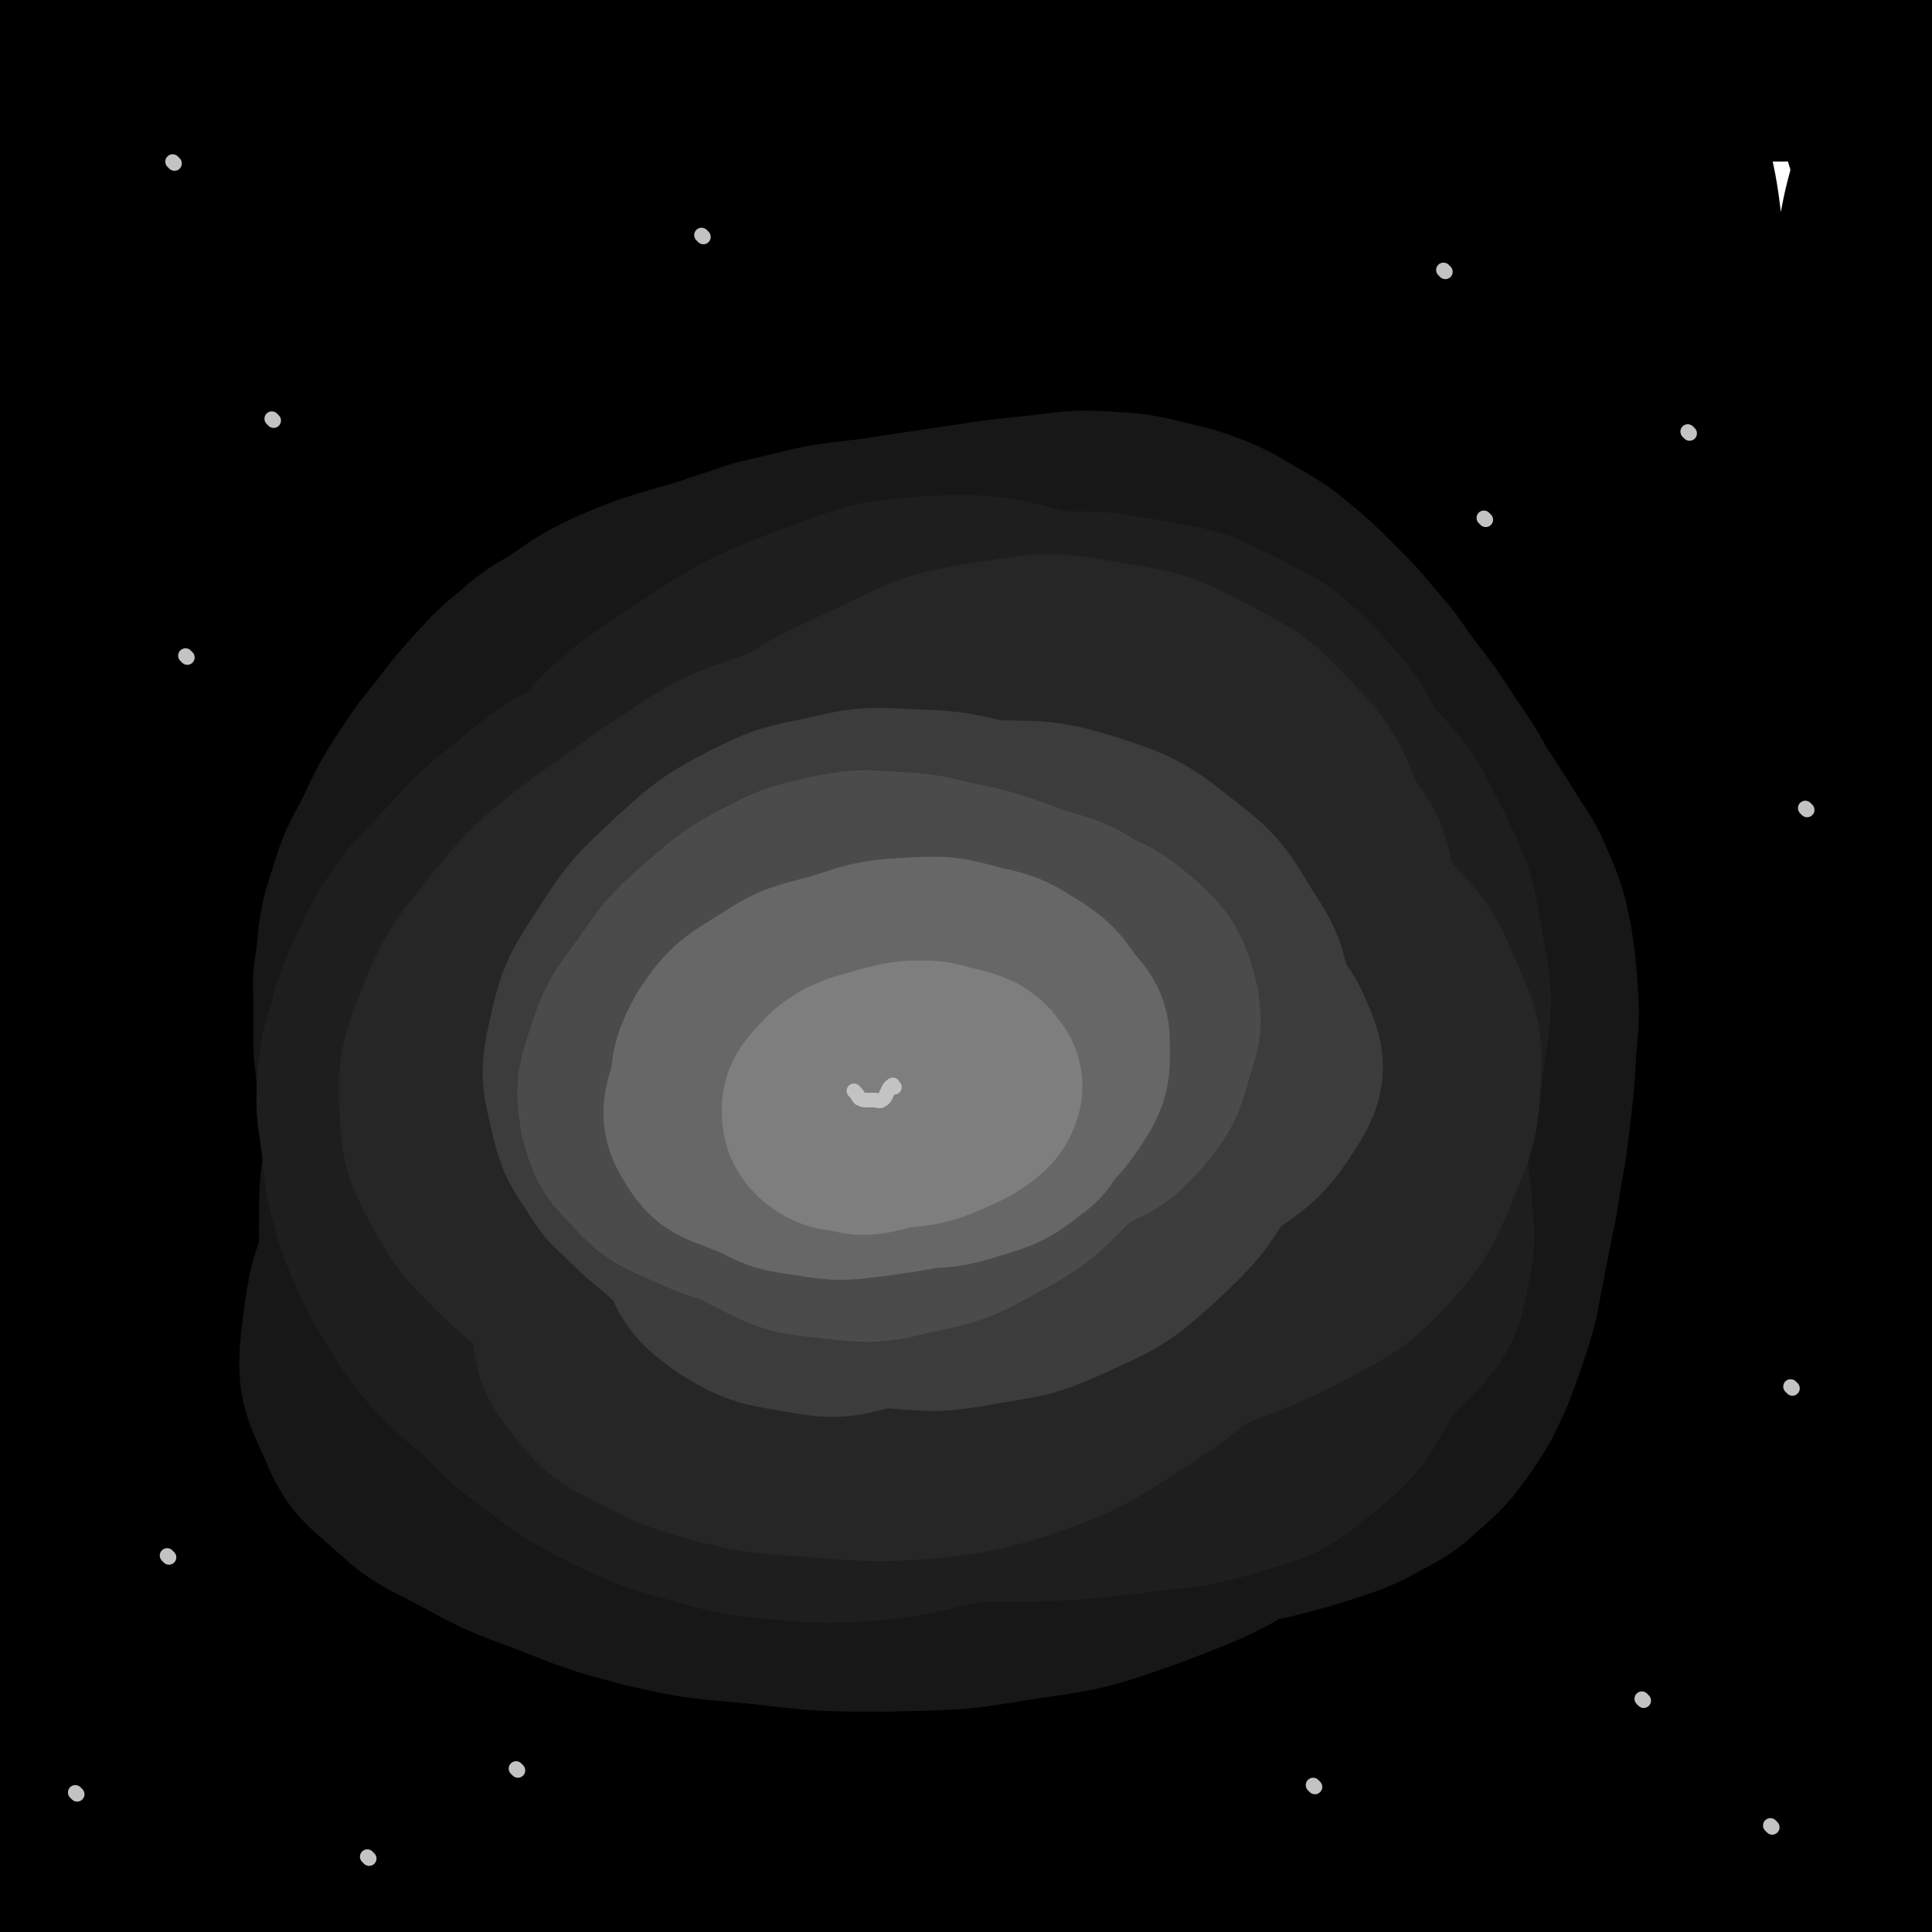 <svg viewBox='0 0 1052 1052' version='1.1' xmlns='http://www.w3.org/2000/svg' xmlns:xlink='http://www.w3.org/1999/xlink'><g fill='none' stroke='rgb(0,0,0)' stroke-width='110' stroke-linecap='round' stroke-linejoin='round'><path d='M141,33c-1,-1 -2,-1 -1,-1 21,-2 22,-2 45,-3 44,-1 44,-1 88,-2 56,-1 56,-1 113,-2 60,-1 60,-2 121,-3 57,-1 57,-2 114,-2 48,0 48,1 97,4 34,2 34,2 68,7 17,2 18,1 34,6 4,1 8,2 7,6 -1,5 -4,9 -12,11 -24,8 -25,7 -51,9 -49,2 -49,-1 -99,-2 -58,-1 -58,-2 -117,-4 -58,-2 -58,-1 -116,-3 -48,-1 -48,-1 -96,-3 -39,-1 -39,-1 -78,-3 -28,-1 -29,-1 -57,-2 -20,-1 -20,-1 -40,-2 -14,0 -14,0 -27,0 -7,0 -7,1 -14,0 -1,0 -4,-1 -3,-2 5,-2 8,-3 17,-4 35,-5 35,-5 71,-9 51,-6 51,-7 102,-10 58,-4 58,-4 117,-4 58,0 58,0 115,3 50,2 50,2 100,6 42,3 42,3 84,8 30,3 30,3 61,7 18,2 18,2 36,5 7,1 7,0 14,2 2,0 5,1 4,2 -7,0 -10,-1 -20,-2 -44,-5 -44,-6 -88,-10 -68,-7 -68,-6 -135,-11 -68,-4 -68,-5 -136,-6 -50,-1 -50,0 -101,3 -31,1 -31,3 -62,6 -18,2 -18,2 -36,4 -8,1 -8,1 -15,2 -1,0 -3,0 -2,0 12,-1 14,-1 28,-2 48,-4 48,-5 95,-9 61,-6 61,-7 121,-12 58,-4 58,-4 117,-7 50,-2 50,-2 100,-2 40,0 40,0 79,1 32,1 32,1 63,3 28,2 28,2 56,5 22,1 22,1 43,3 15,1 16,1 31,3 9,1 9,2 17,4 7,1 7,1 14,2 5,0 5,1 9,1 2,0 2,0 4,0 1,0 1,0 2,0 0,0 0,0 1,0 1,0 1,0 2,0 1,0 1,0 2,0 2,1 2,1 4,2 2,2 3,1 5,4 2,3 3,3 4,7 1,5 1,5 1,10 -1,12 -1,12 -4,24 -2,12 -3,12 -6,24 -4,17 -5,17 -8,35 -3,15 -2,15 -4,31 -2,19 -2,19 -4,38 -2,19 -1,19 -4,37 -2,21 -3,21 -6,41 -3,23 -3,23 -5,46 -2,23 -2,23 -3,47 -1,23 0,23 0,46 0,25 0,25 1,50 1,25 1,25 2,51 1,26 1,26 2,52 1,26 0,26 1,52 1,22 1,22 2,45 0,21 0,21 0,41 0,19 0,19 1,38 0,16 1,16 1,32 0,12 0,12 0,24 1,13 1,13 2,26 1,12 1,12 1,25 0,9 0,9 0,19 0,12 1,12 1,24 0,11 0,11 0,23 0,9 0,9 0,17 0,8 0,8 0,16 0,7 0,7 0,14 0,7 0,7 0,13 0,7 0,7 -1,13 0,7 0,7 -1,13 -1,9 -1,9 -2,17 -1,9 -1,9 -2,18 -1,9 -1,9 -2,18 -1,8 -1,8 -2,15 -1,6 -1,6 -2,12 -1,6 -1,6 -1,12 0,5 0,5 0,10 0,3 0,3 0,7 0,2 0,2 0,4 0,0 0,0 0,0 0,-16 0,-16 -1,-33 -1,-30 0,-30 -2,-60 -2,-40 -2,-40 -6,-79 -4,-41 -4,-41 -9,-82 -7,-43 -8,-42 -15,-85 -8,-44 -8,-44 -15,-87 -7,-46 -8,-46 -13,-91 -5,-45 -5,-45 -8,-90 -2,-44 -1,-44 -1,-87 0,-42 3,-42 3,-85 0,-39 0,-39 -2,-78 -2,-36 -2,-36 -6,-71 -2,-30 -2,-30 -7,-60 -3,-24 -3,-24 -9,-48 -3,-14 -3,-15 -9,-29 -3,-8 -3,-8 -8,-15 -1,-2 -1,-3 -2,-4 -1,0 -2,1 -2,2 0,9 1,9 2,18 2,23 3,23 5,46 4,32 4,32 7,64 3,40 1,40 4,81 2,46 2,46 5,93 5,51 6,51 11,102 6,55 7,55 12,110 6,57 6,57 10,113 3,57 3,57 4,113 0,51 -1,51 -3,102 -1,42 0,42 -2,83 -1,30 -1,30 -5,60 -2,18 -2,18 -6,36 -1,9 -2,9 -5,17 -1,3 -1,5 -3,5 -4,-1 -6,-3 -8,-8 -10,-20 -13,-20 -17,-41 -8,-42 -7,-43 -8,-86 -1,-54 3,-54 5,-108 2,-51 3,-51 4,-103 1,-51 0,-51 0,-103 0,-52 -2,-52 -2,-104 0,-55 1,-55 2,-111 1,-50 3,-50 2,-100 -1,-41 -1,-41 -7,-81 -4,-33 -5,-32 -11,-65 -5,-25 -6,-25 -11,-51 -4,-17 -3,-18 -7,-35 -2,-10 -2,-10 -5,-19 -1,-3 -1,-4 -2,-6 0,0 -1,1 -1,2 0,13 1,13 2,27 2,35 4,35 3,70 -1,55 -3,55 -7,110 -6,61 -8,61 -12,122 -5,60 -4,60 -7,121 -3,61 -1,61 -5,123 -3,60 -3,60 -8,120 -5,57 -7,57 -11,114 -4,44 -5,44 -6,89 -1,32 1,32 2,64 0,20 0,20 1,40 0,9 0,9 1,17 0,2 0,5 0,4 -2,-5 -3,-8 -5,-17 -6,-32 -8,-32 -11,-65 -6,-48 -5,-48 -8,-97 -3,-57 -3,-57 -5,-114 -2,-62 -1,-62 -2,-124 -1,-67 -1,-67 -1,-134 1,-66 0,-66 3,-132 2,-64 3,-64 6,-128 4,-57 3,-57 8,-113 3,-41 3,-41 8,-82 3,-28 3,-28 7,-56 2,-18 3,-18 5,-36 1,-7 1,-8 1,-15 0,-3 0,-6 0,-5 0,4 1,7 1,14 0,29 2,29 -1,58 -5,50 -6,50 -15,100 -10,58 -11,57 -22,115 -11,59 -11,59 -21,118 -10,63 -11,63 -20,126 -9,61 -9,61 -15,122 -6,54 -4,55 -8,109 -4,49 -5,49 -9,97 -3,40 -2,40 -6,80 -2,27 -2,27 -5,55 -1,15 -1,15 -4,31 -1,5 0,6 -2,10 0,1 -2,1 -3,0 -6,-11 -7,-12 -10,-24 -10,-39 -11,-39 -17,-78 -8,-57 -6,-58 -9,-116 -4,-65 -3,-65 -4,-131 0,-69 1,-69 2,-138 1,-63 1,-63 3,-127 1,-56 3,-56 4,-113 1,-51 1,-51 1,-103 0,-42 1,-42 0,-85 0,-32 -2,-32 -2,-64 0,-23 0,-23 1,-45 1,-18 1,-18 3,-34 1,-10 1,-10 4,-18 1,-5 3,-9 6,-8 6,2 8,6 12,14 10,21 11,22 14,46 6,43 5,43 4,87 -1,59 -3,59 -7,117 -3,64 -3,64 -7,129 -5,68 -6,68 -10,136 -4,67 -4,67 -7,133 -2,56 -1,56 -3,112 -1,46 -1,46 -4,92 -2,36 -2,36 -6,71 -2,26 -3,26 -5,52 -1,12 -1,12 -1,24 0,3 0,7 0,6 0,-2 0,-5 -1,-11 -2,-31 -4,-31 -5,-62 -1,-54 -1,-54 1,-109 2,-70 1,-70 6,-140 7,-77 7,-77 19,-153 10,-66 11,-66 25,-131 10,-49 11,-49 22,-98 9,-44 10,-43 18,-87 7,-33 7,-33 12,-66 3,-23 2,-23 4,-46 1,-15 2,-15 1,-31 0,-6 0,-7 -3,-13 -1,-2 -2,-4 -4,-3 -3,1 -4,3 -5,7 -6,25 -5,26 -10,51 -12,58 -13,58 -24,115 -13,69 -13,69 -25,138 -12,74 -13,74 -23,149 -10,74 -10,74 -18,148 -7,61 -6,61 -12,122 -4,49 -4,49 -9,98 -5,37 -4,37 -10,74 -3,27 -3,27 -9,53 -3,15 -2,16 -7,29 -3,7 -4,9 -9,12 -5,3 -8,3 -12,-1 -14,-11 -17,-12 -25,-28 -18,-37 -18,-39 -28,-79 -13,-53 -11,-53 -18,-108 -8,-63 -10,-63 -12,-127 -2,-74 -1,-74 3,-147 5,-71 7,-71 16,-141 7,-55 9,-55 18,-110 8,-45 7,-45 16,-90 8,-40 9,-40 17,-81 6,-29 6,-29 11,-58 3,-16 3,-16 6,-33 1,-8 1,-8 2,-16 0,-2 0,-5 0,-4 0,4 0,6 0,13 0,31 2,31 -1,62 -6,61 -8,61 -16,122 -10,71 -11,71 -19,143 -9,77 -8,77 -15,154 -8,77 -8,77 -14,154 -6,67 -6,67 -11,135 -5,55 -5,55 -8,111 -2,37 -1,37 -3,75 -1,19 -1,19 -2,38 0,6 0,7 0,13 0,0 -1,1 -1,0 -3,-16 -4,-16 -6,-33 -3,-51 -4,-51 -4,-102 0,-76 0,-76 4,-152 4,-85 2,-86 13,-170 11,-86 11,-86 30,-170 16,-74 17,-74 39,-147 13,-47 15,-46 31,-92 9,-27 10,-27 20,-54 4,-10 4,-10 8,-21 0,-2 1,-6 1,-5 -1,2 -3,5 -4,10 -4,23 -4,23 -7,47 -7,53 -7,53 -12,106 -7,68 -8,68 -12,136 -5,73 -4,73 -7,146 -4,76 -4,76 -6,151 -2,67 -1,67 -3,134 -1,55 -1,55 -2,110 0,39 -1,39 0,78 0,23 1,23 2,45 0,9 0,9 0,17 0,3 0,7 0,6 -1,-10 -1,-14 -2,-28 -2,-50 -3,-50 -5,-100 -2,-70 -3,-70 -2,-139 1,-78 -1,-78 5,-156 6,-75 8,-75 19,-150 10,-61 10,-61 23,-121 9,-44 11,-43 21,-87 6,-27 7,-27 12,-55 3,-15 4,-15 5,-30 0,-5 1,-7 -1,-11 0,-1 -3,0 -4,2 -6,15 -6,16 -10,33 -12,48 -12,48 -20,96 -13,69 -12,69 -24,139 -12,79 -12,79 -24,159 -14,83 -14,83 -27,166 -13,77 -13,77 -25,154 -8,53 -8,53 -17,106 -5,30 -5,30 -11,59 -3,10 -2,10 -6,19 0,1 -2,1 -2,0 -2,-17 -3,-18 -3,-37 0,-51 2,-51 3,-101 1,-68 1,-68 1,-135 0,-75 -2,-75 -1,-151 1,-77 0,-77 5,-154 3,-69 4,-69 11,-137 6,-56 6,-56 13,-111 6,-46 7,-46 12,-93 5,-35 4,-35 8,-71 2,-24 3,-24 5,-48 1,-13 1,-13 1,-26 0,-4 0,-7 -2,-8 -1,0 -3,3 -4,7 -6,28 -5,28 -11,56 -13,66 -15,65 -27,131 -16,80 -15,80 -29,160 -15,85 -15,85 -30,170 -12,72 -13,72 -25,144 -10,59 -9,59 -19,117 -8,44 -8,44 -16,87 -5,22 -4,22 -10,43 -1,5 -1,9 -4,10 -2,0 -5,-3 -7,-8 -7,-29 -8,-29 -11,-59 -5,-61 -4,-61 -5,-123 -1,-77 -2,-77 0,-155 2,-87 2,-87 8,-173 6,-78 6,-78 15,-155 7,-53 8,-53 17,-106 6,-35 7,-35 12,-71 4,-21 4,-21 6,-42 0,-9 1,-10 -1,-18 0,-3 -1,-5 -3,-4 -8,7 -9,10 -15,21 -17,35 -18,35 -31,72 -20,55 -21,56 -37,113 -19,66 -18,67 -33,134 -17,72 -17,72 -30,144 -11,58 -9,58 -19,117 -6,38 -6,38 -13,75 -4,19 -4,19 -8,37 -1,6 -1,9 -2,13 0,1 -1,-2 -1,-4 -3,-22 -3,-22 -5,-44 -3,-51 -1,-51 -4,-101 -3,-62 -3,-62 -7,-124 -3,-62 -3,-62 -7,-123 -5,-56 -4,-56 -9,-112 -5,-44 -4,-44 -10,-87 -5,-28 -6,-27 -12,-54 -5,-18 -5,-18 -10,-36 -5,-13 -5,-13 -10,-26 -4,-8 -4,-8 -8,-16 -3,-5 -3,-5 -6,-11 -3,-6 -3,-6 -6,-12 -2,-5 -1,-5 -3,-10 -1,-3 -1,-3 -2,-6 0,-1 0,-1 0,-3 0,-1 1,-1 1,-1 0,1 0,2 0,4 0,10 1,10 0,20 -2,36 -2,36 -5,71 -3,46 -4,46 -8,93 -3,52 -3,52 -6,103 -2,51 -3,51 -4,101 0,45 1,45 2,91 1,42 2,42 3,84 1,36 0,36 1,71 1,26 1,26 3,52 1,15 1,15 2,31 0,7 1,7 1,15 0,2 0,4 0,5 0,0 0,-2 0,-4 -3,-13 -4,-13 -6,-26 -5,-28 -6,-28 -8,-56 -2,-36 -1,-36 -2,-72 -1,-36 -2,-36 -2,-71 0,-47 0,-47 1,-93 1,-44 1,-44 2,-87 1,-41 0,-41 1,-82 0,-40 1,-40 1,-81 0,-39 0,-39 0,-78 0,-36 -1,-36 -2,-72 -1,-30 -1,-30 -2,-60 -1,-23 -2,-23 -2,-45 0,-14 0,-14 1,-28 0,-8 0,-8 1,-16 0,-6 1,-6 1,-12 0,-3 -1,-3 0,-6 0,-1 1,-2 2,-1 0,1 -1,2 -1,5 -1,9 -2,9 -3,19 -2,21 -3,21 -4,43 -1,28 0,28 0,56 0,26 -1,26 -1,53 0,26 1,26 1,53 0,29 0,29 0,58 0,31 0,31 0,63 0,31 -1,31 -2,62 -1,32 -2,32 -3,64 -1,31 -1,31 -2,62 -1,29 -1,29 -3,58 -1,23 -2,23 -2,46 0,19 0,19 1,38 0,15 1,15 1,31 0,10 0,10 0,21 1,14 1,14 2,29 1,18 0,18 1,36 1,20 1,20 2,40 1,23 1,23 1,47 1,25 1,25 1,49 0,20 0,20 0,39 0,16 -1,16 -1,32 0,18 0,18 -1,35 -1,19 -1,19 -3,37 -1,20 -2,20 -3,39 -1,21 -1,21 -2,41 -1,23 -2,23 -3,45 -1,21 -1,21 -2,43 0,19 0,19 0,38 0,15 0,15 1,30 0,7 0,7 1,13 0,4 1,4 2,8 0,1 0,1 0,3 0,0 0,1 0,1 0,-2 0,-2 -1,-4 -2,-9 -2,-9 -5,-19 0,0 0,0 0,-1 '/><path d='M223,932c-1,-1 -2,-2 -1,-1 17,6 17,9 37,14 38,9 38,10 77,15 47,7 47,5 94,9 61,5 61,5 123,10 63,5 62,6 125,11 58,4 58,3 116,8 45,3 45,3 90,9 24,3 24,3 48,9 6,1 12,2 13,5 0,2 -4,6 -10,6 -39,4 -40,2 -80,1 -86,-2 -86,-7 -172,-7 -100,0 -101,1 -201,7 -85,4 -85,6 -169,14 -72,7 -72,7 -143,15 -53,6 -54,4 -106,14 -26,5 -26,7 -49,17 -12,5 -11,8 -22,14 -3,1 -4,1 -7,1 0,0 -2,0 -1,0 67,-33 64,-46 136,-65 88,-23 92,-12 184,-18 96,-6 96,-4 191,-6 65,-1 65,0 130,1 37,0 37,2 75,2 20,0 20,0 40,-2 7,0 13,0 13,-2 0,-2 -6,-4 -14,-6 -55,-11 -55,-13 -111,-19 -76,-8 -76,-7 -152,-10 -70,-2 -70,0 -141,1 -70,1 -70,1 -139,4 -53,2 -53,2 -106,6 -26,1 -26,3 -51,4 -11,0 -13,1 -22,-2 -4,-1 -6,-3 -4,-7 9,-16 8,-22 26,-33 52,-33 54,-34 114,-54 85,-30 87,-26 175,-46 82,-18 83,-16 166,-30 46,-8 47,-6 93,-13 22,-2 22,-3 44,-5 5,0 13,0 10,1 -12,3 -19,5 -39,7 -69,9 -70,8 -139,16 -74,9 -74,9 -148,20 -66,10 -66,10 -131,23 -46,9 -47,9 -92,22 -22,6 -21,7 -43,15 -5,1 -9,4 -11,3 -1,-1 1,-6 4,-8 37,-24 36,-29 78,-44 79,-30 81,-26 163,-46 94,-24 94,-23 189,-42 69,-13 69,-11 138,-22 31,-5 31,-5 63,-10 10,-1 17,-2 19,-3 2,-1 -5,0 -11,0 -53,1 -53,1 -106,3 -77,3 -77,3 -154,7 -67,5 -67,6 -134,11 -52,4 -52,4 -104,8 -33,2 -33,2 -66,3 -15,0 -16,2 -30,0 -4,-1 -9,-2 -7,-5 9,-11 12,-15 28,-22 59,-25 60,-24 122,-42 82,-23 83,-22 166,-40 71,-15 71,-13 142,-26 37,-7 37,-7 75,-13 14,-3 14,-3 29,-5 3,0 8,-1 6,0 -32,4 -37,5 -74,9 -64,9 -64,8 -128,16 -63,8 -63,8 -127,17 -55,8 -54,9 -109,16 -40,5 -40,6 -80,9 -22,1 -23,3 -44,0 -9,-1 -15,0 -17,-7 -4,-11 -3,-18 6,-28 36,-39 38,-41 83,-70 69,-44 72,-39 145,-75 75,-37 76,-36 151,-71 58,-27 59,-25 115,-53 31,-15 32,-14 61,-33 12,-7 16,-9 20,-20 3,-5 0,-11 -6,-12 -34,-8 -37,-7 -74,-7 -72,1 -72,3 -143,9 -68,7 -67,9 -135,16 -57,7 -57,8 -115,13 -39,3 -39,3 -78,4 -17,0 -18,2 -34,-2 -4,-1 -8,-4 -6,-8 8,-14 10,-18 27,-27 45,-25 47,-24 97,-41 60,-21 61,-18 122,-35 60,-17 60,-16 120,-33 42,-11 42,-11 85,-24 20,-6 21,-6 41,-14 4,-2 8,-5 6,-7 -7,-5 -12,-6 -25,-8 -41,-5 -41,-5 -82,-5 -52,0 -52,2 -105,6 -47,3 -47,3 -94,8 -32,2 -33,2 -65,6 -17,2 -17,2 -34,5 -3,0 -8,2 -7,1 3,-1 7,-3 15,-5 42,-9 42,-10 85,-18 66,-13 66,-12 132,-24 60,-10 60,-10 121,-19 41,-7 41,-6 82,-13 18,-3 18,-3 37,-7 2,0 6,-1 4,-1 -21,3 -25,6 -51,8 -65,7 -65,5 -130,12 -70,6 -70,6 -140,15 -63,8 -63,8 -126,19 -45,8 -45,8 -89,18 -17,4 -17,5 -34,12 -2,1 -6,3 -4,3 10,-3 13,-6 27,-9 60,-15 60,-16 121,-28 78,-16 78,-16 156,-27 77,-11 77,-11 154,-17 51,-4 51,-4 101,-3 30,0 31,-1 59,5 13,2 18,3 23,12 5,9 4,15 -3,25 -21,28 -23,30 -52,50 -49,33 -51,30 -105,57 -62,31 -64,27 -127,58 -57,29 -58,28 -113,62 -41,24 -41,25 -77,54 -22,18 -22,18 -41,39 -7,9 -12,13 -11,21 1,6 7,8 14,8 52,-3 53,-5 104,-14 83,-14 83,-18 165,-33 78,-15 78,-14 157,-26 48,-8 48,-8 97,-14 24,-4 24,-4 49,-5 7,0 16,0 14,3 -7,8 -15,14 -33,20 -65,22 -67,19 -134,36 -79,19 -79,17 -157,37 -58,15 -58,16 -115,34 -35,11 -35,12 -70,25 -16,6 -17,5 -32,13 -2,1 -3,4 -1,4 35,3 37,4 75,3 86,-3 86,-7 172,-12 85,-5 85,-6 170,-8 57,-1 57,-2 113,3 30,2 33,0 58,11 10,4 18,10 13,18 -17,25 -23,31 -55,48 -71,38 -75,31 -150,61 -84,34 -85,32 -169,67 -60,25 -61,25 -119,55 -30,14 -30,14 -57,33 -9,6 -15,9 -15,15 1,6 8,8 17,9 57,2 59,1 117,-3 84,-6 84,-9 168,-17 76,-8 76,-8 151,-14 49,-5 49,-4 99,-7 22,-1 22,-2 44,-1 5,0 13,2 10,3 -10,4 -17,6 -34,8 -74,11 -75,7 -149,19 -89,14 -89,14 -178,33 -64,14 -64,15 -127,33 -36,11 -36,12 -71,25 -16,6 -16,6 -31,13 -3,2 -8,4 -5,4 16,-2 21,-5 43,-9 73,-15 74,-14 147,-28 77,-15 77,-15 154,-29 58,-11 58,-11 116,-21 30,-6 30,-6 61,-11 6,-1 13,-1 12,-1 -1,0 -8,2 -16,2 -55,2 -55,0 -109,2 -78,3 -78,2 -155,8 -65,4 -65,5 -129,11 -41,3 -41,3 -82,7 -20,1 -20,2 -40,3 -6,0 -12,1 -11,-1 4,-4 10,-8 21,-12 64,-23 64,-25 129,-43 77,-22 78,-21 156,-38 56,-12 56,-10 112,-20 40,-7 40,-5 79,-14 22,-5 23,-4 42,-14 8,-3 12,-5 12,-12 -1,-12 -4,-16 -14,-24 -31,-25 -33,-25 -68,-44 -46,-25 -49,-19 -95,-44 -42,-22 -43,-22 -82,-50 -33,-25 -34,-25 -63,-54 -22,-22 -24,-22 -40,-48 -11,-19 -11,-21 -14,-43 -2,-19 -1,-20 4,-39 4,-17 4,-18 14,-33 9,-12 10,-11 23,-19 11,-7 12,-6 24,-10 7,-2 8,-2 14,-1 3,1 5,3 4,5 -6,14 -6,16 -17,27 -25,25 -26,25 -55,46 -41,29 -43,27 -86,54 -41,26 -42,25 -82,52 -35,23 -35,23 -68,48 -23,18 -23,19 -46,38 -12,10 -12,10 -24,20 -4,3 -5,7 -7,7 -1,0 0,-3 2,-6 26,-30 26,-31 55,-60 43,-44 45,-41 88,-86 36,-37 35,-38 69,-77 27,-33 28,-33 53,-68 21,-29 21,-29 39,-59 13,-21 12,-22 21,-44 5,-13 5,-13 7,-27 1,-9 2,-9 0,-18 -2,-8 -2,-9 -6,-16 -6,-7 -6,-8 -14,-12 -9,-6 -10,-7 -21,-9 -18,-2 -19,-2 -37,2 -24,5 -25,5 -48,16 -31,14 -32,13 -60,33 -30,20 -31,20 -57,46 -23,21 -23,22 -42,47 -16,22 -15,23 -29,47 -13,24 -12,25 -24,49 -12,24 -12,24 -24,49 -11,23 -11,23 -21,47 -9,21 -8,21 -16,42 -7,18 -7,18 -14,37 -6,13 -6,13 -12,26 -6,13 -7,13 -12,26 -7,16 -7,16 -12,33 -4,14 -4,14 -8,30 -2,12 -3,12 -4,24 -1,7 -1,7 0,14 1,7 1,7 3,12 1,4 1,4 3,7 1,1 2,2 4,2 2,0 4,0 5,-3 3,-7 3,-7 4,-15 2,-20 1,-21 3,-41 2,-28 2,-28 5,-56 3,-33 3,-33 6,-66 3,-35 3,-35 5,-69 2,-32 1,-32 2,-64 1,-32 1,-32 2,-64 0,-33 0,-33 0,-66 0,-30 0,-30 0,-61 0,-27 -1,-27 -1,-53 0,-23 0,-23 1,-46 1,-18 1,-18 2,-36 1,-13 1,-13 2,-27 1,-8 1,-8 2,-17 1,-9 1,-9 3,-19 1,-7 1,-7 2,-14 1,-4 1,-4 2,-9 0,-2 1,-2 1,-5 0,-1 0,-1 0,-3 0,0 0,-1 0,0 -1,1 -1,1 -2,3 -1,4 -1,4 -2,8 -2,14 -3,14 -5,27 -3,22 -3,22 -6,43 -2,25 -2,25 -4,50 -1,29 -2,29 -2,58 0,32 0,32 1,64 1,34 0,34 2,68 2,34 3,34 5,68 2,34 2,34 3,69 1,36 1,36 2,72 0,39 0,39 0,78 0,36 0,36 0,72 0,32 0,32 0,64 0,29 -1,29 -1,57 0,22 1,22 1,44 0,17 -1,17 -1,34 0,10 0,10 0,20 0,4 0,4 0,9 0,2 0,2 0,5 0,1 0,2 0,2 0,0 -1,0 -1,-1 -1,-3 -1,-3 -2,-6 -2,-14 -2,-14 -3,-29 -1,-23 -2,-23 -2,-46 0,-31 1,-31 3,-62 2,-34 3,-34 5,-69 2,-37 2,-37 4,-75 2,-39 1,-40 3,-79 2,-43 2,-43 5,-85 3,-42 3,-42 7,-84 3,-36 4,-36 8,-71 2,-26 2,-26 4,-53 1,-16 0,-16 0,-32 0,-6 0,-6 -1,-13 0,-2 -1,-4 -2,-4 -1,0 -1,2 -1,5 -2,13 -2,13 -3,26 -2,21 -1,21 -3,41 -2,28 -3,28 -6,55 -4,35 -4,35 -8,69 -4,41 -4,42 -8,83 -4,45 -4,45 -8,91 -3,46 -3,46 -6,92 -2,45 -2,45 -5,89 -2,40 -2,40 -4,81 -1,33 -2,33 -2,67 0,24 0,24 1,49 1,19 1,19 2,37 1,13 1,13 2,25 1,8 0,8 1,17 0,6 0,6 1,12 0,4 0,4 1,9 0,1 0,2 1,3 1,0 2,-1 2,-2 2,-11 1,-11 2,-22 2,-23 2,-23 5,-46 4,-33 6,-32 10,-65 4,-34 4,-35 6,-69 2,-36 1,-36 2,-71 0,-37 0,-37 0,-74 0,-38 -1,-38 -2,-75 0,-38 0,-38 0,-76 0,-38 -1,-38 -1,-76 0,-36 0,-36 0,-72 0,-33 -1,-33 -1,-66 0,-31 0,-31 1,-62 1,-28 0,-28 3,-56 3,-27 2,-27 9,-53 7,-22 6,-24 18,-44 13,-22 14,-23 34,-40 22,-19 23,-19 49,-32 30,-16 31,-15 63,-25 37,-11 37,-11 76,-18 44,-9 44,-9 88,-14 45,-6 45,-6 90,-7 41,-1 41,0 82,3 38,2 38,2 76,7 33,4 33,5 67,10 31,4 31,3 63,8 28,4 28,4 57,8 25,3 25,4 49,6 24,2 24,1 48,2 20,1 20,1 40,1 14,0 14,-1 28,0 6,0 6,1 12,2 3,1 3,1 6,2 2,1 2,1 3,2 1,1 0,1 0,2 0,1 0,1 1,3 1,2 1,2 2,5 1,4 1,4 2,9 3,10 3,10 6,20 6,19 6,19 12,38 5,20 7,20 11,40 4,25 4,26 5,51 1,28 1,28 0,55 0,28 -1,28 -2,56 -1,29 -1,29 -4,58 -2,30 -3,30 -7,59 -3,29 -2,29 -6,57 -3,28 -3,28 -6,57 -4,29 -4,29 -6,58 -2,29 -2,29 -3,59 -1,25 -1,25 -1,49 0,22 1,22 2,43 1,17 0,17 2,34 1,10 2,10 3,21 1,10 1,10 1,20 0,9 0,9 0,17 0,5 0,5 -1,10 0,2 0,2 -2,4 -1,1 -1,1 -3,1 -2,0 -2,-1 -5,0 -14,3 -14,4 -29,7 -30,9 -30,8 -61,17 -35,10 -35,10 -69,21 -36,11 -36,11 -71,22 -38,11 -38,13 -76,21 -39,9 -39,9 -78,14 -38,6 -38,6 -75,9 -36,2 -36,2 -73,2 -32,0 -32,0 -64,-2 -27,-2 -27,-2 -53,-7 -22,-4 -22,-5 -44,-11 -1,-1 -1,-1 -2,-1 '/></g>
<g fill='none' stroke='rgb(23,23,23)' stroke-width='110' stroke-linecap='round' stroke-linejoin='round'><path d='M295,820c-1,-1 -1,-1 -1,-1 -7,-6 -8,-6 -14,-11 -10,-9 -10,-8 -18,-17 -10,-11 -9,-11 -17,-23 -9,-13 -10,-12 -17,-25 -7,-15 -7,-15 -13,-30 -5,-16 -5,-17 -9,-34 -3,-16 -3,-16 -5,-33 -2,-14 -1,-14 -3,-29 -1,-13 -2,-13 -3,-26 -1,-11 -1,-11 -2,-21 0,-11 0,-11 0,-22 0,-11 -1,-12 1,-23 2,-18 1,-18 7,-36 5,-17 6,-16 14,-32 7,-15 7,-15 16,-29 8,-12 8,-12 17,-23 9,-12 9,-12 19,-23 9,-10 9,-10 20,-19 9,-8 10,-8 20,-14 12,-8 12,-9 24,-15 13,-6 13,-6 27,-11 13,-4 13,-4 27,-8 15,-5 15,-5 30,-10 17,-4 17,-4 34,-8 19,-3 19,-2 37,-5 20,-3 20,-3 40,-6 20,-3 20,-3 40,-5 18,-2 18,-3 36,-2 16,1 16,1 32,5 13,3 13,3 26,8 11,5 11,6 22,12 8,5 9,5 16,11 12,10 12,10 23,21 10,10 10,10 19,21 11,12 10,13 20,26 10,13 10,13 19,27 9,13 9,13 17,27 8,12 8,12 16,25 7,11 8,11 13,23 6,14 6,14 9,29 2,13 2,14 3,28 1,15 0,15 -1,30 -1,17 -1,17 -3,34 -2,17 -2,17 -5,33 -2,14 -2,14 -5,28 -2,10 -2,10 -4,21 -3,13 -2,14 -6,27 -5,15 -5,16 -11,31 -6,13 -6,13 -14,25 -8,11 -8,11 -18,20 -10,9 -10,9 -21,15 -13,7 -13,7 -28,12 -16,5 -16,5 -32,9 -18,4 -18,4 -36,6 -20,2 -20,2 -40,3 -21,1 -21,1 -42,1 -22,0 -22,0 -44,-2 -22,-2 -22,-1 -45,-5 -21,-3 -21,-3 -41,-9 -19,-7 -19,-7 -36,-17 -18,-10 -18,-10 -34,-23 -17,-12 -17,-12 -32,-27 -13,-14 -13,-14 -24,-30 -11,-18 -11,-18 -18,-37 -8,-22 -8,-22 -11,-45 -3,-23 -2,-24 -1,-48 1,-25 1,-26 7,-51 5,-25 5,-25 16,-49 11,-24 11,-24 27,-46 15,-22 16,-22 35,-42 21,-21 20,-23 44,-41 22,-17 22,-18 48,-31 22,-11 23,-11 48,-16 23,-5 23,-5 47,-4 25,1 26,1 50,8 26,6 26,6 50,17 24,11 25,11 48,26 22,14 24,13 43,31 19,19 19,20 33,42 13,23 14,23 22,49 8,24 7,25 10,50 2,28 2,29 -1,56 -4,32 -2,33 -13,63 -11,29 -12,30 -29,54 -18,25 -19,26 -42,45 -24,20 -25,20 -54,35 -25,13 -26,14 -53,22 -28,8 -29,7 -57,10 -31,2 -32,2 -63,0 -34,-2 -34,-3 -68,-8 -32,-4 -32,-4 -63,-11 -30,-8 -30,-7 -59,-19 -25,-11 -26,-10 -49,-26 -20,-14 -22,-14 -37,-33 -15,-19 -16,-20 -22,-43 -7,-25 -7,-27 -3,-52 5,-34 5,-36 21,-67 16,-34 17,-34 41,-63 26,-29 26,-30 58,-53 32,-24 33,-25 69,-42 36,-17 37,-17 75,-27 35,-9 35,-11 71,-12 33,-1 35,-1 68,7 30,8 30,9 58,24 26,13 25,14 48,32 23,19 24,19 44,42 19,22 20,22 34,47 13,24 15,25 20,52 6,29 6,31 1,61 -5,34 -7,35 -19,68 -9,25 -9,25 -24,47 -13,19 -13,20 -31,33 -23,18 -24,18 -51,30 -32,13 -32,12 -66,19 -32,7 -32,7 -64,9 -36,2 -36,1 -71,-1 -37,-2 -38,-1 -74,-8 -35,-6 -35,-6 -68,-17 -30,-11 -31,-11 -58,-27 -24,-13 -24,-13 -44,-31 -17,-16 -19,-17 -30,-37 -10,-20 -12,-22 -12,-44 0,-33 0,-35 12,-66 15,-41 17,-42 43,-77 28,-37 30,-37 65,-68 37,-33 37,-34 80,-58 35,-21 36,-22 76,-34 29,-8 30,-7 60,-6 32,1 32,2 63,10 26,7 27,8 51,21 23,12 24,13 43,30 19,18 18,19 33,40 16,24 16,24 29,51 12,26 12,27 21,55 9,29 10,29 13,59 4,26 5,27 1,54 -3,27 -3,29 -15,53 -12,25 -13,26 -33,46 -22,23 -23,24 -49,40 -31,19 -32,19 -66,32 -34,12 -35,12 -70,17 -35,6 -35,5 -70,6 -35,0 -35,0 -69,-4 -31,-3 -31,-2 -61,-9 -27,-7 -28,-8 -54,-18 -24,-9 -24,-9 -46,-21 -19,-10 -20,-9 -36,-24 -14,-12 -16,-13 -23,-30 -8,-18 -10,-20 -8,-40 4,-33 5,-35 20,-64 18,-36 20,-37 46,-67 29,-33 30,-33 66,-60 36,-26 37,-26 78,-46 43,-21 44,-21 90,-36 41,-12 41,-14 83,-18 37,-4 39,-4 75,2 30,6 31,6 57,21 24,14 25,15 43,36 17,19 17,20 28,43 10,25 13,26 14,52 1,38 0,40 -11,77 -12,40 -15,40 -34,77 -13,25 -12,26 -30,47 -11,14 -11,15 -26,24 -18,10 -19,10 -39,14 -24,5 -24,5 -49,4 -29,-1 -29,-2 -58,-9 -28,-6 -28,-6 -55,-15 -27,-10 -27,-10 -53,-22 -24,-12 -25,-11 -47,-27 -20,-15 -22,-15 -36,-35 -15,-20 -18,-21 -22,-45 -5,-28 -5,-31 3,-58 10,-35 12,-36 33,-66 20,-29 22,-29 49,-52 28,-22 29,-23 61,-38 31,-15 33,-15 66,-21 32,-6 34,-6 65,-1 33,5 35,6 64,21 30,15 32,15 54,39 22,23 23,25 35,55 10,28 9,30 9,60 0,30 0,32 -10,61 -9,25 -10,27 -29,46 -21,23 -23,23 -50,39 -29,16 -30,15 -61,24 -30,8 -31,8 -62,9 -32,0 -33,1 -64,-6 -26,-6 -27,-7 -50,-21 -20,-11 -23,-12 -34,-31 -12,-19 -14,-22 -14,-45 1,-33 2,-35 15,-66 14,-32 16,-33 39,-60 19,-22 20,-23 46,-38 22,-12 24,-10 49,-14 26,-5 27,-5 54,-2 30,3 33,2 60,14 22,10 26,11 39,30 12,17 12,21 12,42 -1,26 -2,29 -15,52 -14,26 -15,28 -38,47 -27,21 -29,20 -61,33 -30,13 -31,13 -64,18 -30,5 -31,6 -62,3 -26,-2 -29,-1 -52,-13 -17,-9 -21,-12 -29,-30 -8,-21 -8,-26 -2,-48 10,-38 12,-41 35,-73 21,-30 23,-30 52,-53 23,-17 24,-17 51,-27 24,-9 26,-9 51,-10 25,0 27,-1 50,7 19,7 21,8 34,23 12,12 13,14 18,30 4,15 5,18 0,33 -6,20 -7,22 -22,39 -18,20 -19,21 -43,35 -21,14 -22,14 -47,20 -19,5 -21,5 -41,3 -18,-2 -19,-2 -36,-10 -10,-5 -13,-6 -16,-16 -4,-10 -3,-13 2,-24 8,-19 9,-20 24,-35 18,-18 19,-18 41,-32 20,-12 21,-12 43,-19 21,-7 21,-7 43,-9 17,-1 19,-3 36,3 12,4 15,5 21,16 6,10 6,15 1,26 -9,20 -13,21 -30,37 -21,19 -21,19 -46,33 -21,12 -22,12 -46,18 -16,5 -18,6 -34,4 -13,-1 -15,-2 -26,-9 -7,-5 -9,-7 -10,-16 -1,-11 1,-13 5,-24 5,-9 6,-10 13,-17 5,-5 6,-5 12,-7 5,-1 6,0 11,2 7,3 7,4 13,8 4,3 5,3 7,8 2,3 3,4 1,8 -4,7 -5,7 -12,13 -8,7 -9,7 -18,12 -4,2 -5,3 -9,2 -2,0 -3,-2 -2,-4 3,-10 7,-14 9,-19 '/></g>
<g fill='none' stroke='rgb(30,30,30)' stroke-width='110' stroke-linecap='round' stroke-linejoin='round'><path d='M333,798c-1,-1 -1,-1 -1,-1 -7,-5 -7,-6 -13,-10 -9,-6 -10,-6 -19,-12 -8,-5 -8,-5 -16,-11 -9,-6 -9,-6 -17,-13 -10,-8 -10,-8 -19,-17 -10,-10 -10,-11 -18,-22 -8,-13 -8,-13 -15,-26 -7,-16 -8,-16 -13,-34 -4,-15 -3,-16 -5,-32 -2,-15 -3,-15 -2,-31 1,-14 2,-15 6,-29 3,-13 4,-13 9,-25 7,-14 6,-15 15,-28 11,-16 12,-15 25,-29 16,-17 15,-17 33,-31 19,-16 19,-16 41,-28 23,-13 23,-13 48,-23 22,-9 23,-9 46,-15 22,-6 22,-6 44,-9 20,-3 20,-4 40,-3 19,1 19,1 38,5 16,4 16,5 32,12 13,7 13,7 26,16 13,10 13,10 25,21 12,12 13,12 23,26 11,15 11,15 19,32 9,19 10,19 16,39 6,19 6,19 8,39 2,20 1,21 0,41 -1,20 0,20 -3,39 -2,19 -1,20 -7,38 -5,17 -5,18 -13,33 -9,17 -9,17 -22,31 -14,16 -14,16 -30,30 -15,12 -15,12 -31,22 -16,9 -16,10 -33,16 -19,8 -19,8 -39,12 -21,5 -21,5 -42,7 -22,1 -22,1 -44,-1 -21,-2 -22,-2 -43,-8 -22,-6 -23,-6 -44,-16 -22,-11 -22,-11 -42,-26 -17,-13 -17,-13 -31,-29 -14,-17 -15,-17 -25,-36 -9,-18 -11,-18 -14,-38 -5,-22 -5,-23 -2,-45 4,-30 3,-31 15,-59 12,-31 14,-31 33,-58 19,-28 20,-28 44,-51 26,-26 26,-26 56,-48 32,-23 33,-23 68,-41 33,-16 34,-17 69,-28 30,-8 30,-8 61,-10 27,-1 28,-1 55,4 25,4 26,5 48,16 20,10 21,11 37,27 17,18 17,20 29,42 12,23 12,23 17,49 7,30 5,31 6,62 1,34 0,34 -1,68 -1,28 0,28 -2,56 -1,24 0,25 -5,48 -4,22 -3,23 -14,43 -10,18 -11,19 -28,33 -16,13 -17,14 -38,20 -29,9 -30,7 -60,11 -36,4 -36,4 -72,4 -37,0 -37,1 -74,-3 -35,-4 -35,-3 -69,-12 -31,-9 -33,-9 -61,-26 -26,-15 -28,-15 -48,-38 -21,-23 -23,-25 -34,-54 -11,-31 -10,-33 -10,-65 1,-39 2,-40 12,-77 9,-34 9,-35 26,-66 14,-29 14,-30 36,-54 24,-26 25,-26 55,-46 32,-21 33,-22 69,-36 30,-11 31,-13 64,-15 31,-1 33,0 64,8 29,8 30,9 56,25 24,16 24,17 44,38 20,21 20,22 36,46 17,24 17,24 29,51 12,26 11,27 19,54 8,27 8,27 14,54 6,25 6,25 9,51 1,19 3,20 -1,38 -3,16 -4,19 -15,31 -16,16 -18,17 -39,26 -26,11 -28,11 -57,15 -38,7 -38,5 -77,7 -42,2 -42,2 -84,0 -41,-2 -42,0 -82,-7 -35,-7 -35,-7 -68,-19 -30,-11 -31,-11 -58,-27 -25,-15 -26,-16 -46,-36 -17,-17 -19,-17 -29,-39 -9,-20 -11,-22 -9,-44 3,-31 5,-33 18,-62 15,-33 15,-34 39,-62 26,-32 27,-33 61,-58 35,-26 36,-26 76,-43 37,-16 38,-17 78,-23 37,-6 39,-4 76,0 37,4 38,5 73,16 32,10 32,10 61,25 24,13 25,13 44,32 18,19 17,20 29,43 11,23 12,24 16,49 5,27 6,28 2,55 -5,35 -5,36 -19,69 -13,32 -14,33 -35,60 -19,24 -20,24 -45,42 -22,17 -23,17 -49,27 -28,11 -29,12 -59,15 -32,5 -33,4 -66,1 -38,-4 -39,-5 -76,-15 -35,-10 -36,-10 -70,-26 -30,-14 -32,-13 -57,-34 -23,-19 -25,-20 -40,-44 -14,-23 -15,-25 -20,-52 -5,-27 -6,-29 0,-57 6,-31 8,-33 24,-61 16,-30 16,-30 40,-54 27,-29 27,-30 61,-51 36,-22 37,-23 77,-35 37,-12 39,-13 77,-12 39,2 42,3 78,18 33,14 35,16 61,41 24,22 25,24 40,53 15,29 17,31 20,62 4,32 4,35 -5,65 -10,32 -11,35 -33,60 -20,24 -23,23 -50,38 -27,15 -28,15 -57,21 -28,6 -29,6 -58,3 -32,-3 -32,-3 -63,-13 -27,-9 -29,-8 -52,-25 -18,-14 -22,-15 -30,-35 -11,-24 -10,-27 -8,-53 3,-32 4,-34 18,-64 10,-22 11,-23 29,-41 14,-14 15,-15 33,-22 19,-8 21,-8 42,-8 28,1 29,1 56,9 26,9 29,8 50,26 18,14 22,17 26,38 5,24 2,29 -7,52 -12,29 -14,29 -35,53 -20,22 -21,23 -46,39 -25,17 -26,17 -55,27 -28,9 -29,10 -59,11 -24,0 -26,1 -48,-8 -18,-7 -24,-8 -31,-25 -8,-19 -7,-25 0,-47 13,-38 15,-40 38,-73 24,-33 26,-34 58,-59 27,-22 28,-23 61,-35 27,-11 29,-13 58,-13 30,0 33,1 61,13 27,12 30,14 48,36 17,20 18,23 22,49 5,24 4,27 -4,51 -10,28 -11,30 -31,52 -19,22 -21,22 -47,36 -23,14 -24,14 -50,21 -25,7 -26,7 -53,7 -28,-1 -30,1 -56,-9 -23,-9 -26,-10 -43,-28 -14,-16 -16,-19 -18,-39 -3,-22 -1,-25 7,-46 10,-25 12,-26 29,-47 19,-22 20,-23 44,-39 24,-15 25,-16 53,-23 26,-6 28,-7 55,-3 31,4 32,4 60,18 23,11 24,12 42,31 13,14 16,16 19,34 4,19 4,23 -5,40 -13,23 -16,24 -37,41 -23,18 -24,17 -51,28 -25,11 -25,11 -52,14 -26,3 -28,4 -54,-2 -25,-4 -26,-5 -48,-18 -17,-10 -19,-11 -30,-28 -8,-14 -9,-17 -7,-34 3,-25 4,-27 17,-49 13,-21 14,-21 33,-36 15,-12 16,-13 34,-18 16,-5 17,-5 34,-4 20,1 21,1 39,9 16,8 19,8 30,23 9,12 10,16 10,31 -1,19 -2,22 -13,38 -15,22 -17,23 -38,40 -22,17 -23,17 -47,28 -20,9 -21,9 -42,12 -17,2 -18,2 -35,-3 -10,-3 -14,-4 -19,-13 -4,-7 -3,-11 2,-19 10,-19 11,-21 28,-34 21,-17 23,-17 48,-27 24,-9 25,-8 50,-11 21,-2 23,-2 43,3 15,3 16,5 27,14 7,6 8,9 8,17 -1,10 -3,12 -10,20 -10,10 -12,10 -25,16 -9,5 -10,5 -21,5 -8,0 -9,-1 -16,-6 -8,-5 -9,-6 -13,-14 -4,-7 -3,-8 -2,-15 1,-6 3,-6 7,-11 5,-7 5,-7 11,-12 6,-5 9,-7 12,-10 '/></g>
<g fill='none' stroke='rgb(38,38,38)' stroke-width='110' stroke-linecap='round' stroke-linejoin='round'><path d='M445,700c-1,-1 -1,-2 -1,-1 -7,2 -7,4 -14,6 -7,1 -7,1 -14,-1 -9,-3 -8,-4 -17,-9 -10,-6 -10,-6 -19,-13 -11,-8 -11,-8 -21,-17 -12,-11 -12,-10 -23,-22 -11,-12 -12,-12 -21,-27 -9,-14 -9,-14 -13,-30 -4,-15 -5,-16 -4,-30 1,-15 0,-17 7,-30 8,-16 9,-17 23,-30 17,-15 18,-14 39,-24 23,-10 23,-11 48,-15 24,-5 25,-4 49,-3 30,2 30,1 59,8 27,7 27,7 52,20 24,12 25,12 44,29 17,16 20,16 28,36 9,22 8,25 6,49 -2,29 -4,30 -14,58 -8,21 -9,22 -23,40 -12,16 -12,18 -29,29 -20,12 -22,12 -45,17 -26,6 -26,5 -53,6 -29,1 -29,1 -57,-2 -27,-3 -27,-3 -53,-10 -24,-8 -25,-6 -47,-19 -20,-12 -21,-12 -36,-30 -14,-19 -16,-21 -22,-44 -7,-26 -7,-28 -3,-55 5,-33 6,-35 22,-65 13,-28 15,-28 36,-50 19,-22 20,-23 44,-38 22,-15 24,-15 49,-24 29,-10 30,-10 60,-14 31,-5 31,-4 62,-3 35,1 36,1 70,8 31,6 33,4 61,18 24,11 27,12 44,31 14,16 15,18 19,38 5,22 6,24 -1,45 -9,33 -12,33 -30,62 -19,30 -21,29 -45,56 -22,23 -22,24 -47,44 -26,20 -26,20 -54,35 -26,14 -26,15 -54,23 -22,7 -23,7 -46,7 -19,0 -20,-1 -38,-7 -19,-7 -20,-7 -36,-18 -18,-12 -19,-12 -33,-28 -16,-18 -17,-19 -26,-40 -10,-22 -10,-24 -12,-48 -3,-28 -2,-29 3,-56 4,-25 4,-26 14,-50 10,-23 11,-24 27,-43 22,-25 23,-26 50,-46 31,-24 31,-25 67,-41 31,-15 32,-17 67,-22 29,-5 30,-4 59,1 27,4 28,5 53,18 21,11 23,12 39,29 17,18 18,20 27,43 9,25 11,27 9,54 -3,40 -5,41 -18,80 -12,39 -14,39 -32,76 -13,26 -12,27 -29,49 -13,15 -14,16 -30,26 -19,10 -20,10 -41,14 -23,6 -23,5 -47,6 -26,1 -26,1 -53,-2 -29,-2 -30,-2 -58,-8 -29,-7 -30,-6 -57,-17 -27,-10 -27,-11 -51,-26 -21,-13 -22,-12 -39,-29 -15,-15 -16,-16 -26,-34 -8,-16 -9,-17 -10,-34 -1,-21 -1,-23 6,-42 11,-27 12,-29 30,-51 21,-26 22,-26 48,-46 27,-19 27,-20 58,-32 30,-11 31,-11 63,-15 33,-3 34,-1 68,3 32,3 33,4 64,12 26,7 27,7 51,19 21,10 22,10 38,25 13,12 13,13 21,29 7,16 8,17 9,33 0,24 1,25 -6,48 -10,30 -11,30 -27,57 -15,24 -16,23 -34,44 -15,17 -15,18 -32,32 -14,12 -15,12 -32,20 -16,8 -17,9 -35,12 -22,5 -22,5 -45,5 -25,0 -25,1 -50,-4 -24,-4 -24,-5 -48,-13 -22,-8 -22,-8 -42,-20 -18,-10 -19,-9 -34,-24 -13,-14 -14,-15 -21,-32 -8,-19 -9,-21 -8,-42 1,-27 2,-29 12,-54 11,-27 13,-27 31,-50 20,-24 21,-24 46,-43 27,-19 28,-18 58,-31 28,-13 28,-13 58,-19 28,-6 29,-5 58,-4 31,1 32,2 62,9 28,7 29,7 56,18 25,10 25,10 48,25 21,13 22,13 38,31 16,17 17,18 26,39 9,20 10,22 9,43 -1,25 -4,26 -13,49 -8,19 -9,20 -23,36 -15,16 -16,16 -36,27 -28,15 -29,14 -59,26 -35,13 -35,13 -71,23 -31,9 -31,9 -62,14 -27,3 -27,2 -54,1 -26,-1 -26,-1 -51,-7 -20,-4 -22,-3 -39,-12 -15,-8 -16,-9 -25,-23 -8,-12 -8,-15 -8,-30 1,-23 1,-25 11,-45 11,-24 13,-25 31,-44 22,-24 23,-24 50,-43 31,-22 31,-24 66,-39 32,-14 33,-17 67,-20 32,-3 34,-2 66,7 27,8 28,10 50,28 19,14 19,16 31,36 10,17 12,18 14,38 1,19 1,22 -8,40 -11,25 -13,26 -32,46 -23,23 -24,23 -52,40 -28,17 -28,18 -59,29 -28,10 -29,10 -58,14 -27,3 -27,2 -53,0 -25,-2 -25,-1 -49,-7 -17,-5 -18,-5 -32,-16 -10,-8 -12,-10 -15,-22 -4,-15 -4,-17 2,-33 10,-30 12,-31 30,-58 19,-29 19,-30 44,-54 23,-22 23,-23 51,-39 24,-13 26,-14 53,-19 24,-5 25,-5 49,-1 23,3 25,3 46,15 18,11 19,13 32,30 11,16 11,17 16,35 4,16 4,18 1,33 -3,18 -4,19 -15,34 -13,19 -14,20 -33,33 -18,14 -19,14 -40,22 -24,9 -25,9 -50,12 -26,3 -27,1 -53,0 -25,-1 -26,-1 -50,-5 -19,-4 -21,-3 -37,-12 -11,-6 -13,-8 -18,-19 -5,-11 -6,-14 -2,-26 5,-20 6,-22 19,-38 14,-19 16,-20 36,-32 19,-13 21,-13 44,-19 23,-6 24,-7 47,-6 28,1 29,2 55,9 22,7 23,7 41,20 16,12 18,13 27,31 8,14 9,17 7,33 -2,18 -4,20 -16,35 -15,19 -17,19 -38,31 -25,14 -26,14 -53,22 -26,8 -26,8 -53,11 -26,2 -26,2 -52,-2 -21,-2 -21,-3 -42,-10 -15,-5 -16,-5 -29,-13 -8,-6 -10,-6 -13,-14 -4,-8 -4,-9 -1,-17 6,-20 6,-22 19,-39 17,-23 18,-24 40,-41 22,-18 23,-19 49,-29 25,-10 26,-11 53,-13 28,-2 30,-1 57,6 24,5 26,6 47,20 15,10 16,11 27,26 7,11 9,13 7,25 -3,19 -5,22 -18,38 -18,23 -20,22 -45,39 -25,16 -26,17 -53,27 -28,9 -29,9 -57,12 -29,2 -29,1 -58,-1 -26,-2 -26,-1 -51,-7 -21,-6 -22,-6 -41,-16 -15,-8 -17,-7 -27,-20 -10,-12 -12,-14 -13,-29 -1,-22 0,-24 8,-45 11,-27 12,-28 30,-51 18,-22 19,-23 42,-39 21,-15 22,-16 47,-25 23,-9 24,-9 49,-12 27,-3 28,-3 55,1 31,4 32,4 61,15 27,10 28,10 50,27 17,13 18,15 29,34 8,13 8,15 11,31 2,13 3,15 -2,28 -6,15 -8,17 -21,27 -20,14 -22,13 -45,20 -29,8 -29,8 -59,10 -32,2 -33,1 -65,-2 -29,-2 -30,-3 -58,-9 -21,-5 -22,-5 -42,-12 -15,-6 -16,-5 -30,-13 -9,-6 -12,-6 -16,-15 -5,-9 -5,-11 -1,-21 8,-21 9,-22 24,-40 19,-20 20,-20 44,-35 22,-15 22,-16 47,-25 23,-8 24,-9 47,-10 24,-1 25,0 49,5 22,6 23,6 42,17 16,9 17,9 29,24 11,13 11,15 15,31 5,15 5,16 3,31 -1,16 0,18 -8,31 -8,12 -10,13 -24,20 -14,8 -15,8 -32,12 -17,3 -17,3 -34,2 -19,-1 -20,-1 -38,-6 -17,-4 -17,-4 -33,-10 -14,-6 -15,-6 -26,-14 -6,-5 -8,-6 -10,-13 -1,-5 -1,-7 3,-12 9,-11 10,-13 23,-18 14,-7 16,-6 32,-7 21,0 22,0 42,5 21,4 21,4 41,12 14,6 15,6 26,16 6,6 8,8 8,15 0,8 -2,11 -9,16 -13,11 -15,10 -32,15 -18,6 -19,6 -38,7 -19,1 -19,0 -37,-3 -14,-2 -15,-2 -26,-9 -5,-3 -6,-4 -8,-10 -1,-3 -1,-4 1,-7 6,-10 7,-10 15,-18 6,-6 7,-6 13,-11 3,-1 3,-1 6,-3 1,-1 0,-1 1,-2 0,0 0,0 0,0 '/></g>
<g fill='none' stroke='rgb(60,60,60)' stroke-width='110' stroke-linecap='round' stroke-linejoin='round'><path d='M401,698c-1,-1 -1,-1 -1,-1 -9,-10 -9,-10 -18,-19 -7,-7 -7,-7 -15,-14 -9,-8 -9,-7 -18,-16 -8,-8 -9,-7 -15,-17 -7,-11 -9,-12 -12,-25 -4,-18 -6,-19 -2,-37 5,-23 6,-24 19,-44 14,-22 15,-22 34,-40 17,-15 17,-16 38,-27 18,-9 19,-9 39,-13 21,-5 22,-5 43,-4 24,1 25,1 48,7 21,7 23,6 41,20 17,13 18,15 29,34 11,21 11,22 15,46 5,21 4,22 3,44 -1,19 -1,20 -8,37 -6,17 -7,18 -19,32 -13,14 -14,15 -32,24 -20,10 -21,10 -43,15 -23,6 -24,5 -47,6 -23,0 -24,1 -46,-5 -20,-4 -21,-4 -38,-15 -15,-10 -17,-11 -27,-26 -11,-15 -13,-17 -15,-35 -2,-24 0,-25 6,-48 8,-27 9,-28 23,-52 11,-20 12,-21 28,-37 15,-15 16,-15 35,-24 21,-9 22,-8 44,-13 24,-4 24,-5 49,-4 26,1 27,-1 53,7 24,8 26,9 46,25 18,14 18,15 30,35 10,15 10,16 14,35 3,15 4,17 0,31 -5,19 -6,21 -19,35 -17,20 -18,20 -40,35 -22,13 -23,13 -47,21 -23,8 -24,8 -49,10 -24,1 -24,0 -48,-3 -22,-2 -23,-1 -43,-9 -17,-6 -19,-5 -31,-18 -11,-12 -12,-14 -15,-30 -3,-19 -3,-21 2,-40 6,-24 8,-25 22,-46 13,-20 14,-20 32,-35 16,-14 17,-14 36,-22 17,-7 18,-8 36,-8 19,0 20,0 38,7 19,6 21,5 35,19 15,14 15,17 23,36 8,19 9,21 8,41 -1,23 -1,25 -12,45 -14,24 -16,24 -38,42 -24,20 -25,19 -52,33 -23,13 -23,14 -48,20 -18,5 -20,4 -38,1 -17,-3 -19,-3 -34,-12 -12,-9 -14,-10 -19,-24 -6,-14 -7,-16 -4,-32 5,-26 5,-28 19,-51 15,-29 17,-29 39,-53 22,-25 22,-26 50,-44 21,-15 23,-15 48,-23 21,-7 22,-7 45,-6 21,1 23,0 43,8 19,9 19,10 34,26 13,14 14,15 20,33 6,17 6,19 3,38 -5,26 -6,27 -19,51 -14,24 -15,25 -35,44 -19,17 -20,17 -44,28 -22,10 -23,9 -46,13 -23,4 -23,4 -46,2 -21,-1 -21,-1 -41,-8 -16,-4 -17,-4 -30,-13 -10,-8 -14,-8 -17,-20 -4,-15 -3,-18 3,-34 12,-28 14,-30 34,-53 19,-23 20,-24 46,-40 23,-15 24,-15 51,-21 25,-6 26,-5 52,-3 25,2 25,2 50,9 19,6 20,6 37,17 13,8 16,9 21,22 5,11 6,15 -1,26 -13,21 -16,21 -38,36 -26,19 -27,19 -58,31 -28,11 -29,11 -59,15 -27,4 -28,4 -54,2 -19,-1 -21,-1 -37,-9 -11,-6 -15,-7 -17,-18 -4,-12 -3,-16 4,-28 15,-23 17,-24 39,-42 24,-19 25,-19 53,-32 23,-10 24,-10 49,-13 19,-3 20,-3 39,0 12,2 15,1 23,8 6,5 7,9 5,16 -4,15 -5,18 -18,29 -21,17 -23,16 -48,28 -23,10 -24,9 -49,14 -16,4 -17,5 -34,4 -10,0 -12,0 -20,-6 -4,-2 -6,-5 -4,-9 7,-15 9,-16 22,-27 21,-17 22,-17 46,-29 16,-8 17,-8 35,-11 11,-1 12,-1 23,2 4,1 6,2 8,6 2,4 3,7 -1,10 -11,13 -12,13 -27,22 -20,12 -20,11 -41,19 -13,5 -13,6 -26,9 -5,1 -8,2 -11,0 -1,-1 1,-5 4,-7 11,-7 12,-8 25,-12 16,-5 16,-5 33,-5 10,0 11,0 21,4 4,1 5,2 7,6 1,3 1,5 -2,7 -5,6 -7,6 -15,9 -12,4 -12,3 -24,6 -3,1 -7,1 -7,1 '/></g>
<g fill='none' stroke='rgb(75,75,75)' stroke-width='110' stroke-linecap='round' stroke-linejoin='round'><path d='M444,613c-1,-1 -1,-1 -1,-1 -4,-6 -5,-5 -8,-11 -3,-6 -4,-6 -4,-13 1,-10 1,-11 7,-21 9,-14 9,-14 21,-26 12,-12 11,-14 25,-21 12,-5 14,-6 27,-5 15,1 16,2 29,10 12,8 12,10 21,21 9,10 9,10 14,22 4,8 6,9 5,18 -1,16 0,19 -8,32 -10,14 -13,14 -28,23 -15,10 -15,10 -32,15 -17,5 -18,6 -35,5 -19,-1 -19,-3 -36,-10 -14,-7 -16,-7 -26,-18 -9,-10 -10,-12 -12,-25 -2,-17 -2,-19 4,-35 6,-21 8,-22 21,-39 14,-18 15,-19 33,-31 16,-12 18,-13 37,-16 17,-4 19,-2 36,2 19,6 20,7 36,18 14,11 15,12 24,27 8,13 9,14 10,29 1,16 0,17 -6,32 -8,18 -9,19 -23,33 -16,16 -17,17 -37,28 -20,11 -21,11 -44,16 -20,5 -21,4 -41,2 -19,-2 -20,-2 -36,-10 -14,-7 -15,-9 -25,-21 -8,-10 -10,-12 -12,-25 -2,-15 -2,-17 5,-32 8,-22 10,-23 25,-40 17,-19 18,-19 40,-33 20,-12 21,-13 44,-18 20,-5 21,-5 41,-3 21,2 22,2 40,11 15,8 16,10 26,23 9,11 11,13 13,27 2,15 2,18 -5,32 -11,21 -13,22 -30,38 -20,18 -21,17 -45,29 -21,10 -22,11 -45,15 -19,4 -20,4 -40,2 -19,-2 -20,-2 -37,-10 -14,-7 -16,-7 -25,-18 -8,-9 -9,-11 -10,-24 0,-18 0,-21 8,-38 11,-22 13,-23 30,-40 17,-17 18,-18 39,-29 18,-9 19,-8 39,-12 20,-3 21,-3 41,-2 23,1 24,0 46,7 18,5 20,5 34,17 10,9 12,11 16,25 3,13 1,15 -3,28 -4,15 -5,16 -15,28 -10,11 -12,11 -26,17 -17,8 -17,8 -36,12 -22,4 -22,3 -44,4 -22,1 -22,2 -44,0 -17,-2 -18,-1 -34,-8 -12,-4 -14,-4 -22,-14 -8,-10 -9,-12 -10,-24 0,-16 0,-18 7,-33 10,-19 11,-20 26,-35 14,-14 15,-14 32,-22 16,-7 17,-6 34,-9 17,-2 17,-2 33,-1 18,1 19,0 36,6 17,5 19,5 32,16 11,10 12,12 16,26 3,13 2,15 -2,29 -4,17 -4,19 -15,33 -12,15 -13,16 -30,26 -23,13 -24,12 -48,20 -26,9 -27,9 -53,13 -25,3 -25,3 -49,0 -21,-2 -22,-3 -40,-11 -14,-6 -15,-7 -25,-18 -8,-8 -9,-10 -12,-21 -2,-13 -2,-15 2,-27 6,-19 7,-20 19,-36 13,-19 13,-19 30,-34 15,-13 15,-13 32,-22 15,-8 16,-7 31,-11 16,-3 16,-3 31,-2 17,1 18,1 34,5 19,4 19,4 36,10 16,7 17,7 31,16 11,8 12,8 21,19 8,9 8,10 13,21 3,7 4,8 3,15 -2,12 -1,13 -8,23 -11,14 -12,14 -28,25 -15,10 -16,10 -33,16 -15,5 -15,4 -31,6 -11,1 -11,1 -22,-1 -13,-2 -13,-1 -25,-6 -10,-3 -11,-3 -19,-10 -7,-7 -9,-7 -11,-16 -2,-13 -2,-15 4,-27 6,-16 8,-17 21,-30 12,-12 13,-12 29,-20 16,-7 16,-7 33,-10 16,-2 17,-2 32,1 15,2 16,3 28,10 10,7 11,8 16,19 6,10 7,11 6,22 -2,16 -2,18 -11,31 -13,19 -15,19 -32,34 -13,12 -14,12 -29,19 -7,4 -12,3 -16,4 '/></g>
<g fill='none' stroke='rgb(103,103,103)' stroke-width='110' stroke-linecap='round' stroke-linejoin='round'><path d='M450,612c-1,-1 -1,-1 -1,-1 -1,-5 -1,-5 0,-9 2,-9 1,-9 6,-17 6,-11 6,-12 15,-20 9,-8 10,-9 22,-13 9,-4 10,-4 20,-3 12,2 13,2 23,9 10,6 10,7 16,17 6,8 5,9 9,18 2,6 3,6 2,12 -1,7 -1,9 -6,12 -11,9 -13,10 -27,14 -15,5 -16,4 -32,5 -20,1 -20,1 -39,-1 -19,-2 -20,0 -37,-6 -13,-4 -14,-5 -23,-13 -7,-6 -9,-8 -10,-16 -1,-15 -1,-18 6,-31 10,-15 12,-15 28,-25 15,-10 17,-9 35,-14 19,-6 19,-7 38,-8 19,-1 19,-1 37,4 15,3 15,4 28,12 9,6 9,8 15,16 5,6 7,7 7,14 0,11 1,14 -5,23 -9,14 -11,15 -25,24 -17,11 -18,10 -36,16 -19,7 -20,6 -39,9 -18,2 -18,3 -35,0 -15,-2 -16,-2 -28,-9 -8,-5 -11,-6 -14,-14 -4,-15 -4,-18 0,-33 4,-15 5,-16 16,-28 12,-12 13,-12 29,-19 13,-7 14,-7 30,-9 15,-1 16,-1 30,3 14,3 14,3 26,10 6,4 8,5 11,11 4,9 6,11 3,20 -5,15 -7,17 -19,28 -15,13 -17,12 -35,20 -17,8 -18,7 -36,11 -16,2 -16,2 -32,1 -10,-1 -11,-1 -20,-5 -8,-3 -10,-3 -14,-9 -5,-8 -7,-10 -4,-19 5,-15 6,-17 19,-29 13,-12 15,-11 32,-18 17,-7 18,-7 35,-10 18,-2 18,-1 35,0 14,1 14,1 28,4 7,1 7,1 12,6 4,3 6,4 6,9 0,7 -1,8 -5,13 -5,7 -6,8 -14,12 -7,3 -11,2 -14,3 '/></g>
<g fill='none' stroke='rgb(126,126,126)' stroke-width='110' stroke-linecap='round' stroke-linejoin='round'><path d='M462,601c-1,-1 -2,-1 -1,-1 12,-4 13,-4 28,-6 7,-1 7,0 15,1 5,0 5,0 10,2 1,1 3,2 2,3 -1,3 -2,3 -6,5 -8,4 -8,4 -17,7 -10,3 -10,3 -19,5 -6,1 -6,0 -11,-1 -6,-1 -7,0 -12,-4 -2,-2 -3,-3 -3,-7 0,-4 1,-4 4,-8 5,-5 5,-6 12,-10 9,-4 9,-3 18,-6 9,-2 10,-3 19,-3 9,0 9,1 17,3 5,1 5,1 10,3 3,2 3,2 5,5 1,1 2,2 1,4 -1,3 -2,4 -6,7 -7,5 -7,4 -15,8 -8,3 -9,4 -17,5 -7,1 -7,0 -13,-1 -5,-1 -6,-1 -10,-4 -2,-2 -2,-3 -3,-7 -1,-3 -1,-4 1,-8 2,-4 2,-5 6,-8 3,-3 4,-3 9,-4 4,-1 4,-1 9,0 5,1 5,1 11,3 3,1 4,1 7,4 2,2 2,2 3,5 0,2 0,2 -1,4 -2,3 -3,3 -7,5 -4,2 -5,1 -10,2 0,0 0,0 0,0 '/></g>
<g fill='none' stroke='rgb(195,195,195)' stroke-width='8' stroke-linecap='round' stroke-linejoin='round'><path d='M895,926c-1,-1 -1,-1 -1,-1 '/><path d='M976,756c-1,-1 -1,-1 -1,-1 '/><path d='M716,973c-1,-1 -1,-1 -1,-1 '/><path d='M965,995c-1,-1 -1,-1 -1,-1 '/><path d='M201,1012c-1,-1 -1,-1 -1,-1 '/><path d='M42,977c-1,-1 -1,-1 -1,-1 '/><path d='M282,964c-1,-1 -1,-1 -1,-1 '/><path d='M92,848c-1,-1 -1,-1 -1,-1 '/><path d='M149,229c-1,-1 -1,-1 -1,-1 '/><path d='M383,129c-1,-1 -1,-1 -1,-1 '/><path d='M102,358c-1,-1 -1,-1 -1,-1 '/><path d='M95,89c-1,-1 -1,-1 -1,-1 '/><path d='M809,283c-1,-1 -1,-1 -1,-1 '/><path d='M920,236c-1,-1 -1,-1 -1,-1 '/><path d='M984,441c-1,-1 -1,-1 -1,-1 '/><path d='M787,148c-1,-1 -1,-1 -1,-1 '/><path d='M487,592c-1,-1 -1,-2 -1,-1 -2,1 -2,2 -3,4 -1,2 -1,3 -3,4 -1,1 -2,0 -4,0 -2,0 -2,0 -4,0 -2,0 -2,0 -4,-1 -1,-1 -1,-2 -2,-3 -1,-1 -1,-1 -1,-1 '/></g>
</svg>